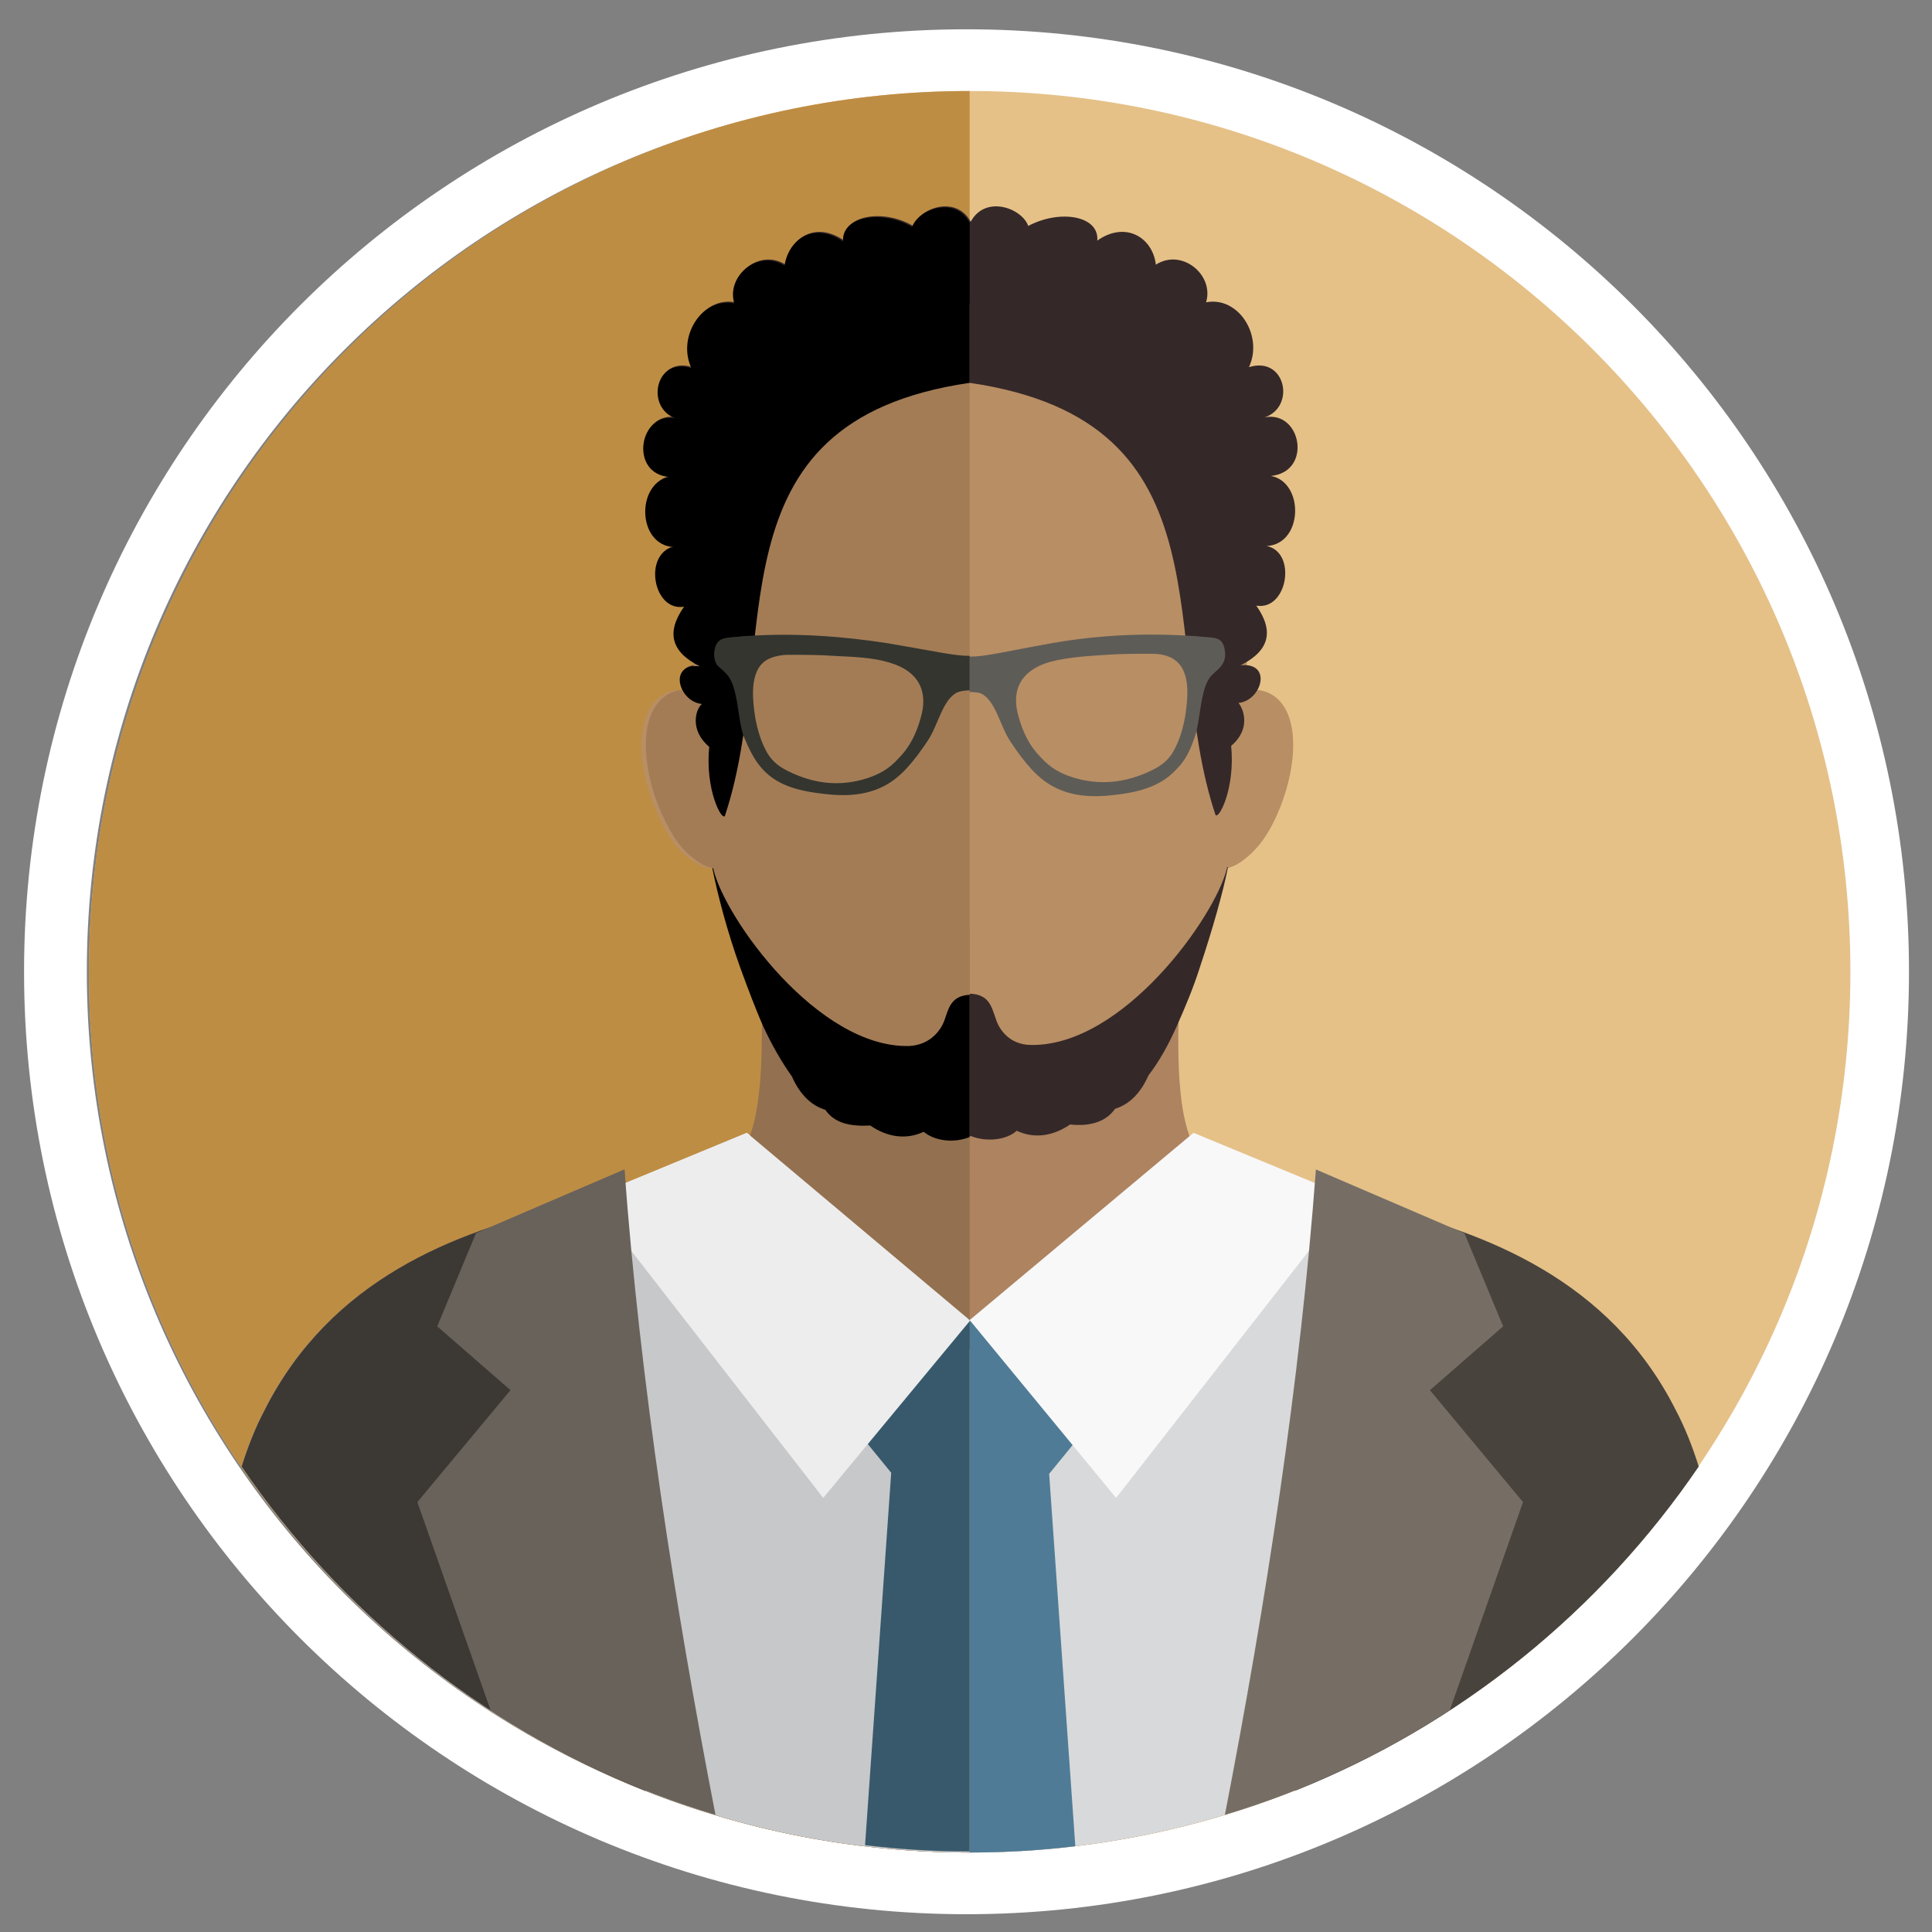 <?xml version="1.0" encoding="utf-8"?>
<!-- Generator: Adobe Illustrator 25.4.1, SVG Export Plug-In . SVG Version: 6.00 Build 0)  -->
<svg version="1.1" id="Layer_1" xmlns="http://www.w3.org/2000/svg" xmlns:xlink="http://www.w3.org/1999/xlink" x="0px" y="0px"
	 viewBox="0 0 184.7 184.7" style="enable-background:new 0 0 184.7 184.7;" xml:space="preserve">
<rect x="0" y="0" width="184.7" height="184.7" fill="#808080" stroke="none"/>
<style type="text/css">
	.st0{clip-path:url(#SVGID_00000054955678999897876420000018361672842429040789_);fill:none;stroke:#FFFFFF;stroke-width:6;}
	.st1{clip-path:url(#SVGID_00000054955678999897876420000018361672842429040789_);fill:#E5C188;}
	.st2{clip-path:url(#SVGID_00000054955678999897876420000018361672842429040789_);fill:#BE8D44;}
	.st3{clip-path:url(#SVGID_00000054955678999897876420000018361672842429040789_);fill:#B88E64;}
	.st4{clip-path:url(#SVGID_00000054955678999897876420000018361672842429040789_);fill:#AD8360;}
	.st5{clip-path:url(#SVGID_00000054955678999897876420000018361672842429040789_);fill:#D8D9DA;}
	.st6{clip-path:url(#SVGID_00000054955678999897876420000018361672842429040789_);fill:#48433D;}
	.st7{clip-path:url(#SVGID_00000054955678999897876420000018361672842429040789_);fill:#4F7B96;}
	.st8{fill:#EDEDEE;}
	.st9{fill:#F8F8F9;}
	.st10{clip-path:url(#SVGID_00000117634914459678386110000011015944459136929433_);fill:#766E65;}
	.st11{clip-path:url(#SVGID_00000117634914459678386110000011015944459136929433_);fill:#48433D;}
	.st12{clip-path:url(#SVGID_00000117634914459678386110000011015944459136929433_);fill:#B88E64;}
	.st13{clip-path:url(#SVGID_00000117634914459678386110000011015944459136929433_);fill:#352828;}
	.st14{clip-path:url(#SVGID_00000117634914459678386110000011015944459136929433_);fill:#A27351;}
	.st15{fill:#080000;}
	.st16{clip-path:url(#SVGID_00000018921648219640407530000009663690223442602627_);fill:#352828;}
	.st17{clip-path:url(#SVGID_00000018921648219640407530000009663690223442602627_);fill:#5E5C57;}
	.st18{clip-path:url(#SVGID_00000018921648219640407530000009663690223442602627_);fill:#B88E64;}
	.st19{clip-path:url(#SVGID_00000018921648219640407530000009663690223442602627_);fill:#93704F;}
	.st20{clip-path:url(#SVGID_00000018921648219640407530000009663690223442602627_);fill:#C7C8CA;}
	.st21{clip-path:url(#SVGID_00000018921648219640407530000009663690223442602627_);fill:#3C3833;}
	.st22{clip-path:url(#SVGID_00000018921648219640407530000009663690223442602627_);fill:#37596B;}
	.st23{clip-path:url(#SVGID_00000100361127955258030230000015186366215644519568_);fill:#69625A;}
	.st24{clip-path:url(#SVGID_00000100361127955258030230000015186366215644519568_);fill:#A37C56;}
	.st25{clip-path:url(#SVGID_00000100361127955258030230000015186366215644519568_);}
	.st26{clip-path:url(#SVGID_00000100361127955258030230000015186366215644519568_);fill:#A27351;}
	.st27{clip-path:url(#SVGID_00000060744111543071933990000001438465084373682081_);}
	.st28{clip-path:url(#SVGID_00000060744111543071933990000001438465084373682081_);fill:#34352F;}
</style>
<g>
	<defs>
		<rect id="SVGID_1_" x="2.3" y="2.8" width="180.2" height="180.2"/>
	</defs>
	<clipPath id="SVGID_00000129902293084806972530000004925304803053748137_">
		<use xlink:href="#SVGID_1_"  style="overflow:visible;"/>
	</clipPath>
	
		<path style="clip-path:url(#SVGID_00000129902293084806972530000004925304803053748137_);fill:none;stroke:#FFFFFF;stroke-width:6;" d="
		M92.4,180c48.1,0,87.1-39,87.1-87.1c0-48.1-39-87.1-87.1-87.1S5.3,44.8,5.3,92.9C5.3,141,44.3,180,92.4,180z"/>
	<path style="clip-path:url(#SVGID_00000129902293084806972530000004925304803053748137_);fill:#E5C188;" d="M92.7,8.7
		c46.5,0,84.2,37.7,84.2,84.2c0,46.5-37.7,84.2-84.2,84.2c-46.5,0-84.2-37.7-84.2-84.2C8.6,46.4,46.3,8.7,92.7,8.7"/>
	<path style="clip-path:url(#SVGID_00000129902293084806972530000004925304803053748137_);fill:#BE8D44;" d="M92.7,8.7v168.4
		c-46.5,0-84.2-37.7-84.2-84.2C8.6,46.4,46.2,8.7,92.7,8.7"/>
	<path style="clip-path:url(#SVGID_00000129902293084806972530000004925304803053748137_);fill:#B88E64;" d="M70.4,68.9
		c0.9,1.5,1.6,3.4,1.8,5.5c0.6,4.9-2.1,4-2.6,6.9c-0.4,2.4-2.1,1.9-3.5,0.9c-1.3-0.9-2.1-2.1-2.8-3.5c-2-3.8-2.8-9.1-0.8-11.5
		C64.5,64.6,68.9,66.6,70.4,68.9"/>
	<path style="clip-path:url(#SVGID_00000129902293084806972530000004925304803053748137_);fill:#AD8360;" d="M25.3,134.8
		c-0.9,1.7-1.6,3.5-2.2,5.4c15.1,22.3,40.7,36.9,69.6,36.9s54.5-14.6,69.6-36.9c-0.6-1.9-1.3-3.7-2.2-5.4
		c-11.5-22.7-41.8-18.9-45.7-24.8c-3-4.5-1.2-18.4-1.4-22c-14.2,1.4-26.3,1.1-40.5-0.3C72.4,91.3,74,105.5,71,110
		C67.1,115.8,36.8,112.1,25.3,134.8"/>
	<path style="clip-path:url(#SVGID_00000129902293084806972530000004925304803053748137_);fill:#D8D9DA;" d="M25.3,134.8
		c-0.9,1.7-1.6,3.5-2.2,5.4c15.1,22.3,40.7,36.9,69.6,36.9s54.5-14.6,69.6-36.9c-0.6-1.9-1.3-3.7-2.2-5.4
		c-8.8-17.3-28.4-19.2-39-21.7c-2.8,9.1-14,15.9-27.5,15.9c-13.7,0-25.1-7.1-27.6-16.4C56,115.4,34.5,116.5,25.3,134.8"/>
	<path style="clip-path:url(#SVGID_00000129902293084806972530000004925304803053748137_);fill:#48433D;" d="M25.3,134.8
		c-0.9,1.7-1.6,3.5-2.2,5.4c9.4,13.8,22.8,24.7,38.6,31c-3.4-18.3-6.3-37.3-8-55.8C43.5,117.8,31.6,122.3,25.3,134.8"/>
	<path style="clip-path:url(#SVGID_00000129902293084806972530000004925304803053748137_);fill:#4F7B96;" d="M102.8,176.5l-2.5-35.6
		L110,129l-7.9-3.8c-2.6,0.6-5.5,1-8.4,1c-3.4,0-6.6-0.5-9.6-1.3l-8.5,4.1l9.7,11.9l-2.5,35.6c3.3,0.4,6.6,0.6,10,0.6
		C96.1,177.1,99.5,176.9,102.8,176.5"/>
</g>
<polygon class="st8" points="71.4,108.3 92.8,126.2 78.7,143.2 56.4,114.5 "/>
<polygon class="st9" points="114.1,108.3 92.7,126.2 106.7,143.2 129.1,114.5 "/>
<g>
	<defs>
		<rect id="SVGID_00000127026463984346688020000003434135763991792792_" x="2.3" y="2.8" width="180.2" height="180.2"/>
	</defs>
	<clipPath id="SVGID_00000076563078679948546990000010400672221887421312_">
		<use xlink:href="#SVGID_00000127026463984346688020000003434135763991792792_"  style="overflow:visible;"/>
	</clipPath>
	<path style="clip-path:url(#SVGID_00000076563078679948546990000010400672221887421312_);fill:#766E65;" d="M59.7,111.8
		c1.5,20.3,4.8,41.6,8.7,61.7c-7.7-2.3-14.9-5.7-21.5-10l-7-19.9l8.9-10.7l-7-6.1l3.7-8.9L59.7,111.8z"/>
	<path style="clip-path:url(#SVGID_00000076563078679948546990000010400672221887421312_);fill:#48433D;" d="M160.2,134.8
		c0.9,1.7,1.6,3.5,2.2,5.4c-9.4,13.8-22.8,24.7-38.6,31c3.4-18.3,6.3-37.3,8-55.8C141.9,117.8,153.9,122.3,160.2,134.8"/>
	<path style="clip-path:url(#SVGID_00000076563078679948546990000010400672221887421312_);fill:#766E65;" d="M125.8,111.8
		c-1.5,20.3-4.8,41.6-8.7,61.7c7.7-2.3,14.9-5.7,21.5-10l7-19.9l-8.9-10.7l7-6.1l-3.7-8.9L125.8,111.8z"/>
	<path style="clip-path:url(#SVGID_00000076563078679948546990000010400672221887421312_);fill:#B88E64;" d="M81.2,105.2
		c-4.1-2.6-7.2-6.4-9.4-11.1C70.2,90.8,69,87,68.1,83c-0.5-0.1-1.1-0.4-1.6-0.8c-1.3-0.9-2.1-2.1-2.8-3.5c-2-3.8-2.8-9.1-0.8-11.5
		c0.9-1.1,2.1-1.4,3.4-1.2c0-1.2,0-2.4,0-3.7c0-7,0-15.7,2.4-20.6c1.8-3.6,4.5-6,7.6-7.7c12.2-6.7,20.7-6.7,32.9,0
		c3.2,1.7,5.9,4.1,7.6,7.7c2.4,4.9,2.4,13.6,2.4,20.6c0,1.2,0,2.4-0.1,3.7c1.3-0.2,2.5,0.1,3.4,1.2c2,2.5,1.1,7.8-0.8,11.5
		c-0.7,1.4-1.6,2.6-2.8,3.5c-0.5,0.4-1.1,0.7-1.6,0.8c-0.9,4-2,7.8-3.7,11.1c-2.2,4.7-5.3,8.5-9.4,11.1
		C97.8,109.3,87.7,109.3,81.2,105.2"/>
	<path style="clip-path:url(#SVGID_00000076563078679948546990000010400672221887421312_);fill:#352828;" d="M106.6,106
		c1.3-0.4,2.4-1.4,3.2-3.2c1-1.3,1.9-2.9,2.7-4.7c0.8-1.8,1.6-3.7,2.2-5.6c1.2-3.6,2.2-7.1,2.7-9.6c-0.1,0-0.1,0-0.1,0.1
		c-1.1,4.6-9.9,17-18.7,16.9c-2.1,0-3.1-1.5-3.4-2.5c-0.4-1.1-0.6-2.3-2.4-2.4v0.1l0-0.1c-1.8,0.1-2,1.3-2.4,2.4
		c-0.3,0.9-1.3,2.4-3.4,2.5c-8.7,0.2-17.6-12.2-18.7-16.9c0-0.1,0-0.1-0.1-0.1c0.5,2.5,1.4,6,2.7,9.6c0.7,1.9,1.4,3.8,2.2,5.6
		c0.8,1.7,1.7,3.3,2.7,4.7c0.8,1.8,1.9,2.8,3.2,3.2c0.9,1.3,2.4,1.6,4.3,1.5c1.6,1.1,3.4,1.4,5.1,0.6c1.1,0.9,2.9,1.1,4.4,0.5l0-0.1
		v0.1c1.5,0.6,3.4,0.4,4.4-0.5c1.7,0.8,3.5,0.5,5.1-0.6C104.1,107.7,105.7,107.3,106.6,106"/>
	<path style="clip-path:url(#SVGID_00000076563078679948546990000010400672221887421312_);fill:#A27351;" d="M67.7,83L67.7,83
		C67.7,83,67.7,83,67.7,83"/>
</g>
<polygon class="st15" points="67.7,83 67.7,83 67.7,83 "/>
<g>
	<defs>
		<rect id="SVGID_00000116934495838065087660000000785585004562589322_" x="2.3" y="2.8" width="180.2" height="180.2"/>
	</defs>
	<clipPath id="SVGID_00000136370808924334536870000013628323596729031599_">
		<use xlink:href="#SVGID_00000116934495838065087660000000785585004562589322_"  style="overflow:visible;"/>
	</clipPath>
	<path style="clip-path:url(#SVGID_00000136370808924334536870000013628323596729031599_);fill:#352828;" d="M92.7,36.6
		c25.4,3.7,18,24.8,23.5,41.3c0.3,0.5,1.9-2.5,1.5-6.6c1.9-1.6,1.2-3.5,0.7-4.1c2.2-0.2,3.3-3.9,0.2-3.6c2.8-1.4,3.2-3.3,1.5-5.7
		c3,0.5,3.9-5.1,1-5.7c3.5-0.2,3.6-6.1,0.4-6.7c4-0.4,2.9-6.3-0.6-5.6c3-1,2-5.9-1.5-4.8c1.4-3-1-6.8-4.1-6.2
		c0.8-2.6-2.3-5.2-4.8-3.6c-0.3-2.6-2.9-4.2-5.6-2.3c0.2-2.4-3.6-3-6.6-1.4c-0.6-1.7-4.1-3-5.5-0.4c-1.4-2.6-4.9-1.3-5.5,0.4
		c-2.9-1.7-6.8-1-6.6,1.4c-2.7-1.9-5.2-0.3-5.6,2.3c-2.5-1.6-5.6,1-4.8,3.6c-3.1-0.6-5.5,3.2-4.1,6.2c-3.5-1.1-4.4,3.8-1.5,4.8
		c-3.5-0.7-4.5,5.3-0.6,5.6c-3.2,0.6-3.1,6.5,0.4,6.7c-2.9,0.6-2,6.2,1,5.7c-1.7,2.4-1.3,4.3,1.5,5.7c-3.1-0.3-2,3.4,0.2,3.6
		c-0.6,0.5-1.2,2.5,0.7,4.1c-0.4,4.1,1.2,7.1,1.5,6.6C74.8,61.5,67.3,40.3,92.7,36.6"/>
	<path style="clip-path:url(#SVGID_00000136370808924334536870000013628323596729031599_);fill:#5E5C57;" d="M72.2,68.6
		c0.2,1.1,0.5,2.1,0.9,2.9c0.5,1.1,1.2,1.7,2.2,2.2c2.6,1.3,5.1,1.5,7.6,0.7c1.2-0.4,2.1-0.9,3-1.9c1.1-1.1,1.7-2.4,2.1-3.8
		c0.8-2.6-0.2-4.5-2.8-5.3c-1.8-0.6-3.9-0.6-5.5-0.7c-1.4-0.1-2.9-0.1-4.3-0.1c-0.6,0-1.2,0.1-1.7,0.3
		C71.6,63.7,71.9,66.6,72.2,68.6 M97.4,68.6c0.4,1.4,1,2.7,2.1,3.8c0.9,1,1.8,1.5,3,1.9c2.5,0.8,5.1,0.6,7.7-0.7
		c1-0.5,1.7-1.1,2.2-2.2c0.4-0.8,0.7-1.8,0.9-2.9c0.3-2,0.6-4.8-1.5-5.7c-0.5-0.2-1-0.3-1.7-0.3c-1.5,0-2.9,0-4.3,0.1
		c-1.5,0.1-3.7,0.2-5.5,0.7C97.6,64.1,96.6,66,97.4,68.6 M68.3,62.2c0.2-1.2,0.9-1.2,1.8-1.3c0.4,0,0.9-0.1,1.3-0.1
		c4.5-0.3,9,0,13.5,0.7c9.5,1.7,6.1,1.7,15.6,0c4.5-0.8,9-1,13.5-0.7c0.4,0,0.9,0.1,1.3,0.1c0.9,0.1,1.6,0,1.8,1.3
		c0.1,0.7-0.1,1.1-0.3,1.4c-0.2,0.3-0.5,0.5-1,1c-1.1,1.2-1,4.3-1.6,5.9c-0.4,1.2-0.9,2.2-1.6,2.9c-1.4,1.6-3.3,2.3-6.1,2.6
		c-2.5,0.3-4.3,0-5.8-0.8c-1.5-0.8-2.7-2.2-4.1-4.3c-1-1.5-1.4-3.9-2.8-4.6c-0.5-0.2-2-0.2-2.5,0c-1.4,0.7-1.8,3.1-2.8,4.6
		c-1.4,2.1-2.6,3.5-4.1,4.3c-1.5,0.8-3.3,1.1-5.8,0.8c-2.7-0.3-4.7-0.9-6.1-2.6c-0.6-0.7-1.1-1.7-1.6-2.9c-0.6-1.6-0.5-4.7-1.6-5.9
		c-0.4-0.5-0.8-0.7-1-1C68.4,63.3,68.2,62.9,68.3,62.2"/>
	<path style="clip-path:url(#SVGID_00000136370808924334536870000013628323596729031599_);fill:#B88E64;" d="M70.4,68.9
		c0.9,1.5,1.6,3.4,1.8,5.5c0.6,4.9-2.1,4-2.6,6.9c-0.4,2.4-2.1,1.9-3.5,0.9c-1.3-0.9-2.1-2.1-2.8-3.5c-2-3.8-2.8-9.1-0.8-11.5
		C64.5,64.6,68.9,66.6,70.4,68.9"/>
	<path style="clip-path:url(#SVGID_00000136370808924334536870000013628323596729031599_);fill:#93704F;" d="M25.3,134.8
		c-0.9,1.7-1.6,3.5-2.2,5.4c15.1,22.3,40.7,36.9,69.6,36.9V88.8c-6.5-0.1-13.1-0.5-20.2-1.2C72.4,91.3,74,105.5,71,110
		C67.1,115.8,36.8,112.1,25.3,134.8"/>
	<path style="clip-path:url(#SVGID_00000136370808924334536870000013628323596729031599_);fill:#C7C8CA;" d="M25.3,134.8
		c-0.9,1.7-1.6,3.5-2.2,5.4c15.1,22.3,40.7,36.9,69.6,36.9V129c-13.3-0.3-24.2-7.3-26.7-16.4C56,115.4,34.5,116.5,25.3,134.8"/>
	<path style="clip-path:url(#SVGID_00000136370808924334536870000013628323596729031599_);fill:#3C3833;" d="M25.3,134.8
		c-0.9,1.7-1.6,3.5-2.2,5.4c9.4,13.8,22.8,24.7,38.6,31c-3.4-18.3-6.3-37.3-8-55.8C43.5,117.8,31.6,122.3,25.3,134.8"/>
	<path style="clip-path:url(#SVGID_00000136370808924334536870000013628323596729031599_);fill:#37596B;" d="M92.7,126.1
		c-3-0.1-6-0.5-8.7-1.3l-8.5,4.1l9.7,11.9l-2.5,35.6c3.3,0.4,6.6,0.6,10,0.6V126.1z"/>
</g>
<polygon class="st8" points="71.4,108.3 92.7,126.2 92.7,126.3 78.7,143.2 56.4,114.5 "/>
<polygon class="st8" points="92.7,126.2 92.7,126.3 92.7,126.2 "/>
<g>
	<defs>
		<rect id="SVGID_00000109012818352120910650000016368869979376496267_" x="2.3" y="2.8" width="180.2" height="180.2"/>
	</defs>
	<clipPath id="SVGID_00000174590632598165659350000002049223119899761831_">
		<use xlink:href="#SVGID_00000109012818352120910650000016368869979376496267_"  style="overflow:visible;"/>
	</clipPath>
	<path style="clip-path:url(#SVGID_00000174590632598165659350000002049223119899761831_);fill:#69625A;" d="M59.7,111.8
		c1.5,20.3,4.8,41.6,8.7,61.7c-7.7-2.3-14.9-5.7-21.5-10l-7-19.9l8.9-10.7l-7-6.1l3.7-8.9L59.7,111.8z"/>
	<path style="clip-path:url(#SVGID_00000174590632598165659350000002049223119899761831_);fill:#A37C56;" d="M81.2,105.2
		c-4.1-2.6-7.2-6.4-9.4-11.1C70.2,90.8,69,87,68.1,83c-0.5-0.1-1.1-0.4-1.6-0.8c-1.3-0.9-2.1-2.1-2.8-3.5c-2-3.8-2.8-9.1-0.8-11.5
		c0.9-1.1,2.1-1.4,3.4-1.2c0-1.2,0-2.4,0-3.7c0-7,0-15.7,2.4-20.6c1.8-3.6,4.5-6,7.6-7.7c6.1-3.3,11.3-5,16.4-5v79.2
		C88.6,108.3,84.5,107.3,81.2,105.2"/>
	<path style="clip-path:url(#SVGID_00000174590632598165659350000002049223119899761831_);" d="M92.7,95.1L92.7,95.1
		c-1.8,0.1-2,1.3-2.4,2.4c-0.3,0.9-1.3,2.4-3.4,2.5c-8.7,0.2-17.6-12.2-18.7-16.9c0-0.1,0-0.1-0.1-0.1c0.5,2.5,1.4,6,2.7,9.6
		c0.7,1.9,1.4,3.8,2.2,5.6c0.8,1.7,1.7,3.3,2.7,4.7c0.8,1.8,1.9,2.8,3.2,3.2c0.9,1.3,2.4,1.6,4.3,1.5c1.6,1.1,3.4,1.4,5.1,0.6
		c1.1,0.9,2.9,1.1,4.4,0.5l0,0V95.1z"/>
	<path style="clip-path:url(#SVGID_00000174590632598165659350000002049223119899761831_);fill:#A27351;" d="M67.7,83L67.7,83
		C67.7,83,67.7,83,67.7,83"/>
</g>
<polygon class="st15" points="67.7,83 67.7,83 67.7,83 "/>
<g>
	<defs>
		<rect id="SVGID_00000183226540446929007070000002578044906358653616_" x="2.3" y="2.8" width="180.2" height="180.2"/>
	</defs>
	<clipPath id="SVGID_00000141450119634409970490000011434801265578705811_">
		<use xlink:href="#SVGID_00000183226540446929007070000002578044906358653616_"  style="overflow:visible;"/>
	</clipPath>
	<path style="clip-path:url(#SVGID_00000141450119634409970490000011434801265578705811_);" d="M92.7,36.6L92.7,36.6l0-15.3l0,0
		c-1.4-2.6-4.9-1.3-5.5,0.4c-2.9-1.7-6.8-1-6.6,1.4c-2.7-1.9-5.2-0.3-5.6,2.3c-2.5-1.6-5.6,1-4.8,3.6c-3.1-0.6-5.5,3.2-4.1,6.2
		c-3.5-1.1-4.4,3.8-1.5,4.8c-3.5-0.7-4.5,5.3-0.6,5.6c-3.2,0.6-3.1,6.5,0.4,6.7c-2.9,0.6-2,6.2,1,5.7c-1.7,2.4-1.3,4.3,1.5,5.7
		c-3.1-0.3-2,3.4,0.2,3.6c-0.6,0.5-1.2,2.5,0.7,4.1c-0.4,4.1,1.2,7.1,1.5,6.6C74.8,61.5,67.3,40.3,92.7,36.6"/>
	<path style="clip-path:url(#SVGID_00000141450119634409970490000011434801265578705811_);fill:#34352F;" d="M72.2,68.6
		c0.2,1.1,0.5,2.1,0.9,2.9c0.5,1.1,1.2,1.7,2.2,2.2c2.6,1.3,5.1,1.5,7.6,0.7c1.2-0.4,2.1-0.9,3-1.9c1.1-1.1,1.7-2.4,2.1-3.8
		c0.8-2.6-0.2-4.5-2.8-5.3c-1.8-0.6-3.9-0.6-5.5-0.7c-1.4-0.1-2.9-0.1-4.3-0.1c-0.6,0-1.2,0.1-1.7,0.3
		C71.6,63.7,71.9,66.6,72.2,68.6 M68.3,62.2c0.2-1.2,0.9-1.2,1.8-1.3c0.4,0,0.9-0.1,1.3-0.1c4.5-0.3,9,0,13.5,0.7
		c4.7,0.8,6.3,1.2,7.8,1.2v3.3c-0.5,0-1,0.1-1.2,0.2c-1.4,0.7-1.8,3.1-2.8,4.6c-1.4,2.1-2.6,3.5-4.1,4.3c-1.5,0.8-3.3,1.1-5.8,0.8
		c-2.7-0.3-4.7-0.9-6.1-2.6c-0.6-0.7-1.1-1.7-1.6-2.9c-0.6-1.6-0.5-4.7-1.6-5.9c-0.4-0.5-0.8-0.7-1-1C68.4,63.3,68.2,62.9,68.3,62.2
		"/>
</g>
</svg>
